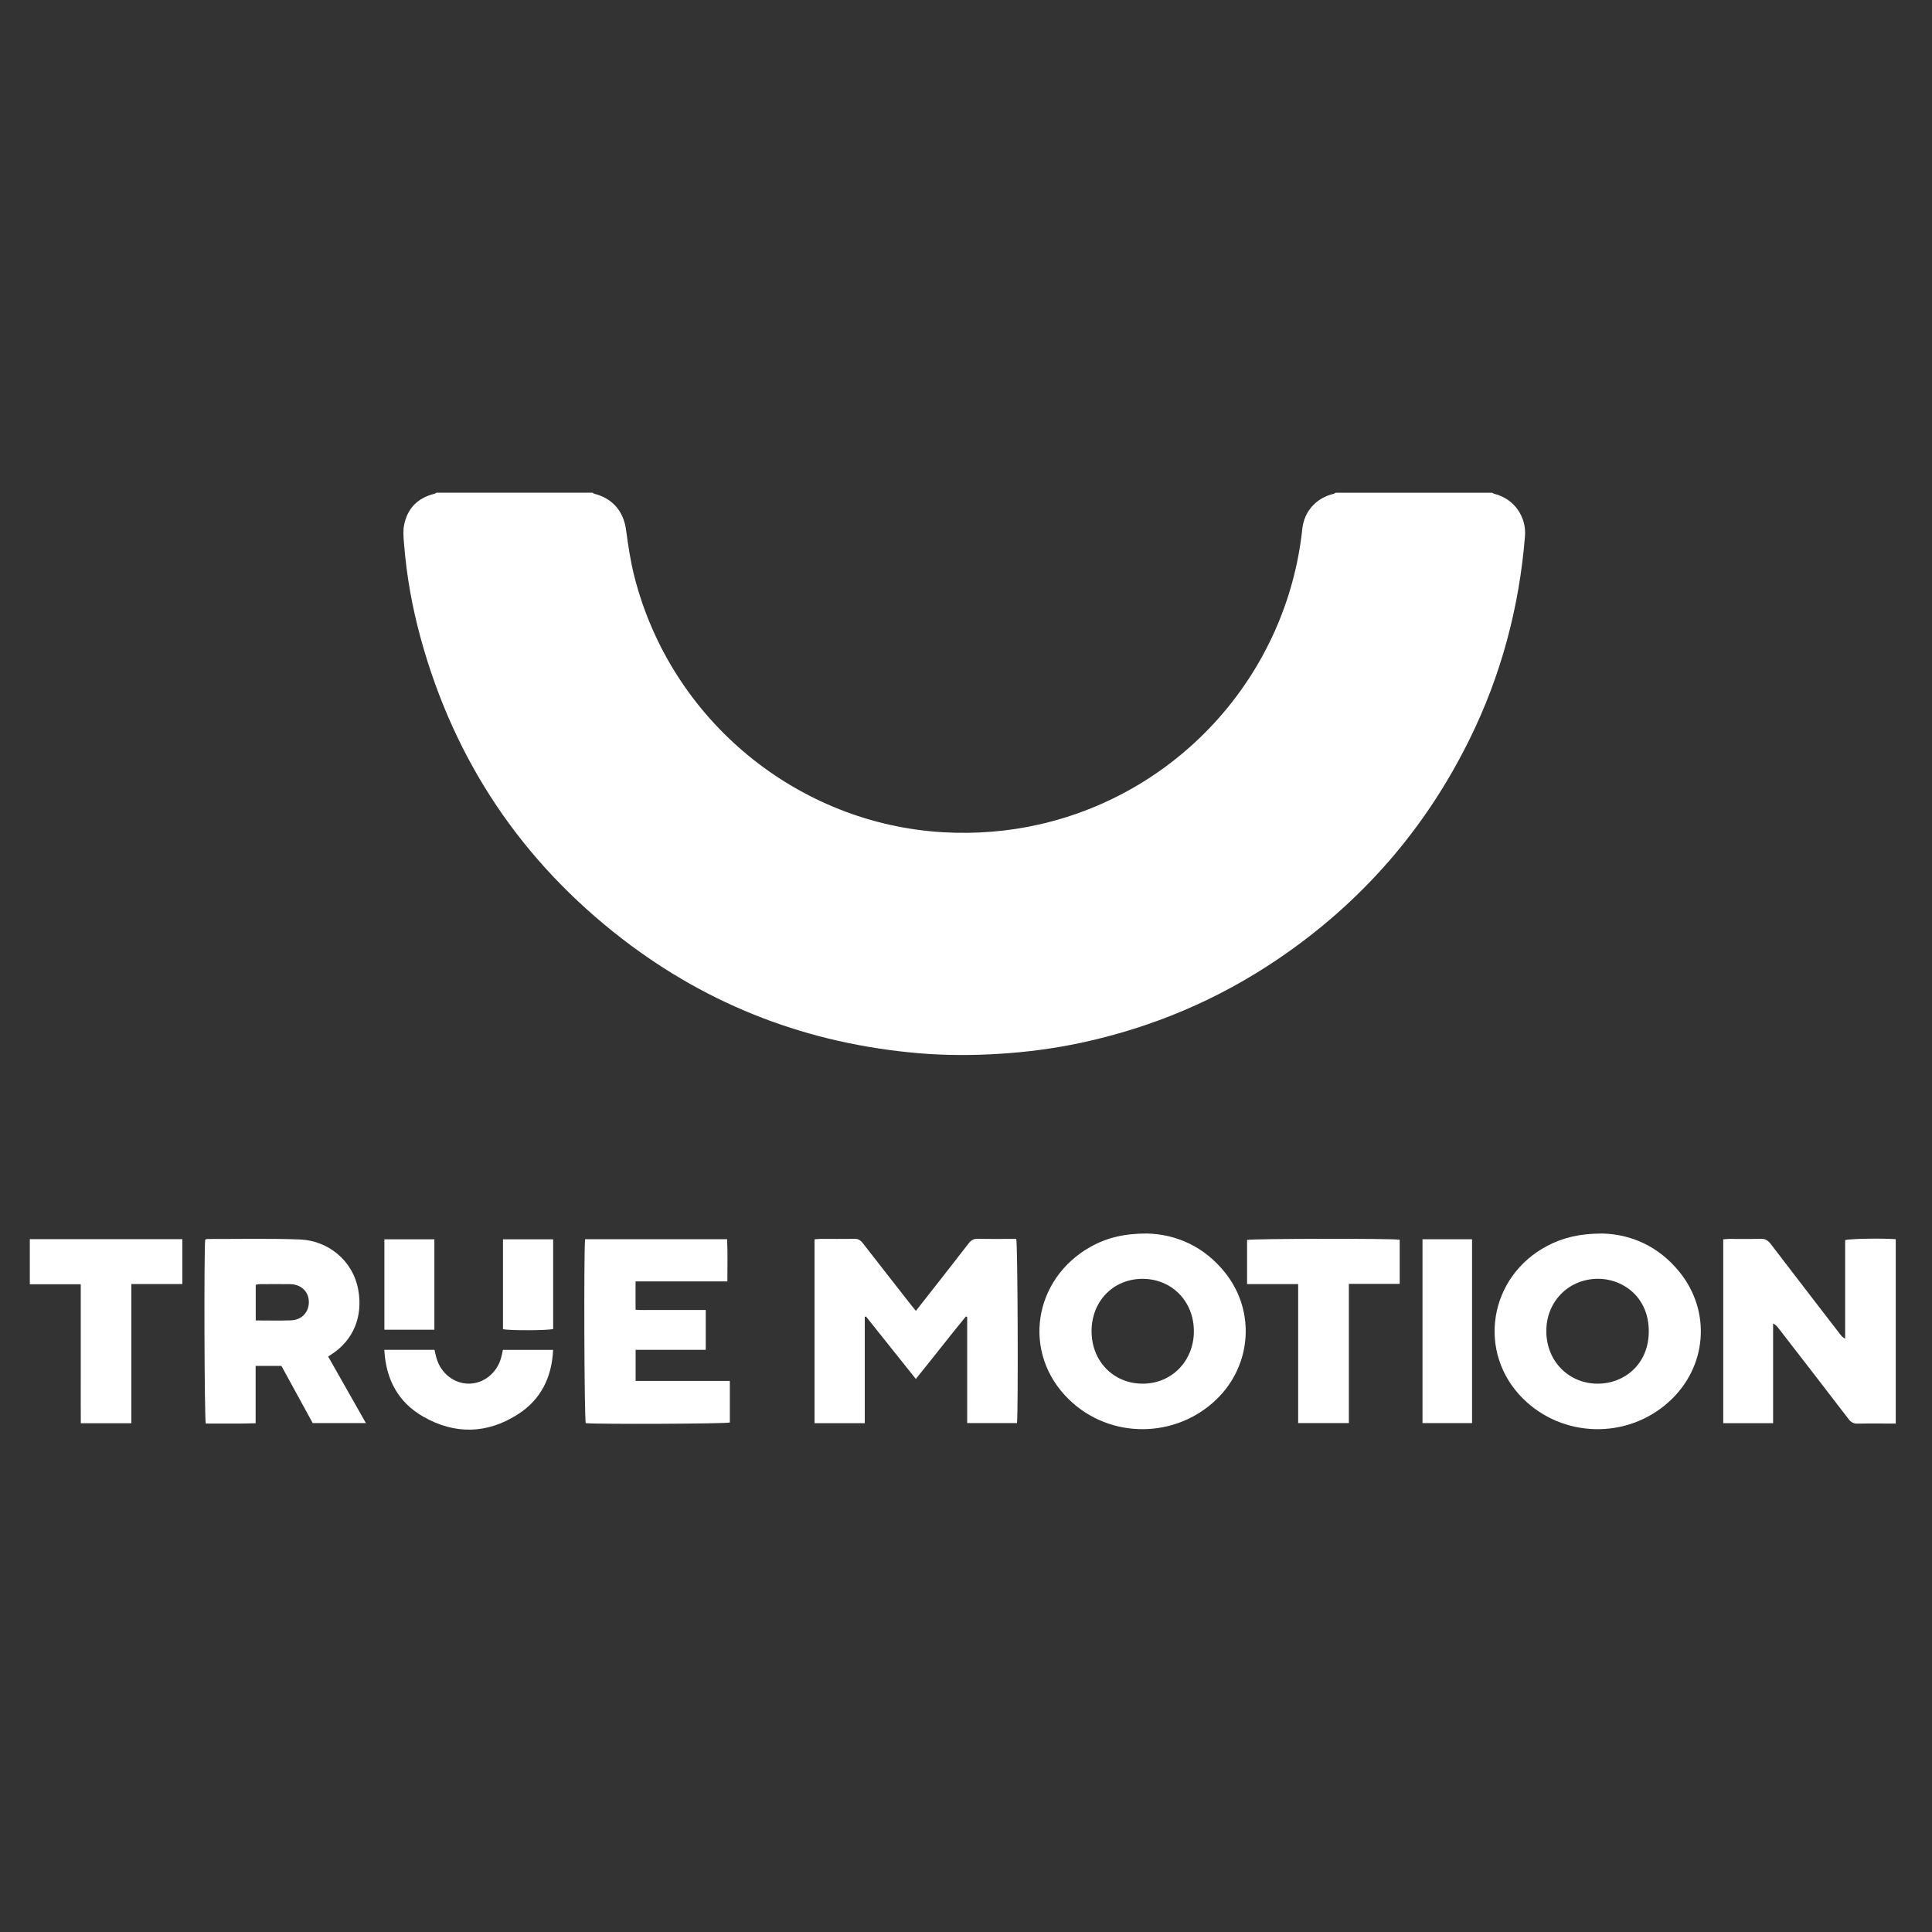 <svg width="200" height="200" viewBox="0 0 200 200" fill="none" xmlns="http://www.w3.org/2000/svg">
<rect x="0" y="0" width="200" height="200" fill="#333333" stroke="none"/>
<path d="M154.441 51C154.538 51.045 154.63 51.106 154.731 51.131C156.724 51.635 158.03 53.473 157.866 55.514C157.27 62.882 155.396 69.904 152.124 76.54C147.53 85.857 140.919 93.434 132.32 99.267C126.089 103.494 119.269 106.374 111.907 107.95C109.145 108.54 106.349 108.908 103.525 109.086C100.699 109.264 97.873 109.267 95.055 109.025C83.716 108.047 73.472 104.166 64.452 97.221C54.013 89.179 47.032 78.776 43.546 66.056C42.674 62.876 42.095 59.643 41.831 56.358C41.778 55.697 41.705 55.013 41.828 54.372C42.159 52.643 43.229 51.549 44.955 51.12C45.036 51.1 45.108 51.042 45.183 51.003C50.571 51.003 55.957 51.003 61.345 51.003C61.398 51.039 61.448 51.092 61.506 51.109C63.433 51.593 64.561 52.946 64.817 54.896C65.029 56.499 65.271 58.112 65.669 59.679C69.501 74.71 82.683 85.297 97.644 86.155C101.025 86.347 104.35 86.085 107.641 85.334C122.282 81.989 133.228 69.665 134.815 54.745C135.008 52.935 136.247 51.549 138.048 51.123C138.129 51.103 138.201 51.047 138.279 51.008C143.667 51.008 149.053 51.008 154.441 51.008V51Z" fill="white"/>
<path d="M196.248 147.368C194.934 147.368 193.622 147.346 192.308 147.373C191.879 147.382 191.623 147.24 191.367 146.906C188.958 143.762 186.536 140.632 184.113 137.502C183.971 137.316 183.813 137.143 183.551 137.001V147.329H178.388V128.296C178.586 128.28 178.778 128.252 178.97 128.252C180.062 128.246 181.153 128.274 182.242 128.238C182.721 128.221 183.013 128.394 183.295 128.761C185.684 131.891 188.09 135.007 190.493 138.126C190.624 138.293 190.763 138.455 191.008 138.583V128.377C191.559 128.221 194.853 128.174 196.246 128.283V147.371L196.248 147.368Z" fill="white"/>
<path d="M89.519 147.326H84.32V128.297C84.504 128.28 84.696 128.252 84.886 128.252C86.066 128.246 87.244 128.266 88.425 128.241C88.823 128.233 89.073 128.375 89.313 128.684C90.973 130.828 92.652 132.961 94.322 135.099C94.47 135.286 94.623 135.47 94.812 135.701C95.319 135.055 95.787 134.462 96.252 133.868C97.594 132.153 98.945 130.441 100.273 128.714C100.526 128.386 100.785 128.23 101.217 128.238C102.548 128.269 103.882 128.249 105.202 128.249C105.355 128.77 105.416 145.959 105.28 147.315H100.123V136.336C100.078 136.316 100.034 136.297 99.992 136.277C98.254 138.391 96.581 140.56 94.807 142.748C93.061 140.563 91.354 138.421 89.644 136.28C89.603 136.294 89.564 136.311 89.522 136.324V147.326H89.519Z" fill="white"/>
<path d="M165.827 127.692C168.801 127.748 171.703 128.993 173.877 131.694C177.183 135.804 176.704 141.546 172.769 145.11C168.425 149.044 161.739 148.849 157.649 144.773C152.854 139.995 154.118 132.156 160.175 128.97C161.798 128.116 163.533 127.701 165.83 127.695L165.827 127.692ZM165.404 143.239C168.03 143.25 170.692 141.32 170.681 137.786C170.67 134.194 167.91 132.343 165.365 132.379C162.352 132.423 160.06 134.751 160.074 137.825C160.088 140.902 162.391 143.241 165.404 143.239Z" fill="white"/>
<path d="M118.732 127.692C121.778 127.768 124.682 129.043 126.852 131.783C129.987 135.745 129.575 141.345 125.922 144.87C121.708 148.936 114.906 149.011 110.654 144.87C105.736 140.078 106.961 132.401 112.887 129.074C114.572 128.127 116.39 127.692 118.732 127.692ZM118.283 132.384C115.248 132.384 112.996 134.698 112.998 137.809C113.001 140.913 115.265 143.236 118.289 143.239C121.294 143.239 123.591 140.886 123.588 137.806C123.588 134.715 121.308 132.387 118.283 132.387V132.384Z" fill="white"/>
<path d="M32.372 147.318C31.305 145.369 30.219 143.383 29.13 141.395H26.463V147.334C24.695 147.398 22.993 147.351 21.303 147.365C21.155 146.864 21.108 129.33 21.244 128.324C21.311 128.305 21.392 128.26 21.473 128.26C24.656 128.266 27.841 128.193 31.018 128.308C33.898 128.411 36.512 130.424 37.08 133.487C37.604 136.31 36.551 138.733 34.365 140.167C34.254 140.239 34.145 140.312 33.97 140.426C35.265 142.709 36.551 144.976 37.879 147.318H32.369H32.372ZM26.474 136.692C27.746 136.692 28.944 136.728 30.138 136.681C31.263 136.636 32.004 135.804 31.971 134.726C31.94 133.693 31.163 132.955 30.049 132.936C28.985 132.919 27.919 132.93 26.853 132.936C26.727 132.936 26.605 132.98 26.474 133.002V136.689V136.692Z" fill="white"/>
<path d="M60.568 128.283H75.268C75.337 129.731 75.298 131.156 75.298 132.652H65.792V135.584C66.365 135.637 66.958 135.603 67.549 135.609C68.172 135.614 68.793 135.609 69.417 135.609H73.059V139.733H65.8V142.954H75.552V147.259C75.045 147.393 62.083 147.451 60.635 147.326C60.487 146.844 60.423 129.853 60.568 128.28V128.283Z" fill="white"/>
<path d="M18.875 128.28V132.924H13.598V147.334H8.366C8.352 145.73 8.36 144.138 8.36 142.545C8.36 140.966 8.36 139.387 8.36 137.808V132.944H3.086V128.277H18.875V128.28Z" fill="white"/>
<path d="M144.898 128.338V132.905H139.635V147.318H134.386V132.93H129.096V128.358C129.586 128.218 144.18 128.193 144.898 128.335V128.338Z" fill="white"/>
<path d="M147.257 147.318V128.288H152.386V147.318H147.257Z" fill="white"/>
<path d="M39.787 139.732H44.98C45.053 140.036 45.105 140.314 45.183 140.587C45.635 142.166 47.002 143.241 48.544 143.235C50.054 143.23 51.41 142.158 51.858 140.612C51.939 140.339 51.992 140.058 52.064 139.741H57.257C57.126 142.595 55.985 144.895 53.598 146.418C50.421 148.448 47.077 148.518 43.816 146.652C41.218 145.165 39.946 142.79 39.784 139.732H39.787Z" fill="white"/>
<path d="M44.966 137.652H39.792V128.293H44.966V137.652Z" fill="white"/>
<path d="M52.069 128.293H57.263V137.577C56.758 137.736 52.715 137.753 52.069 137.594V128.293Z" fill="white"/>
</svg>
